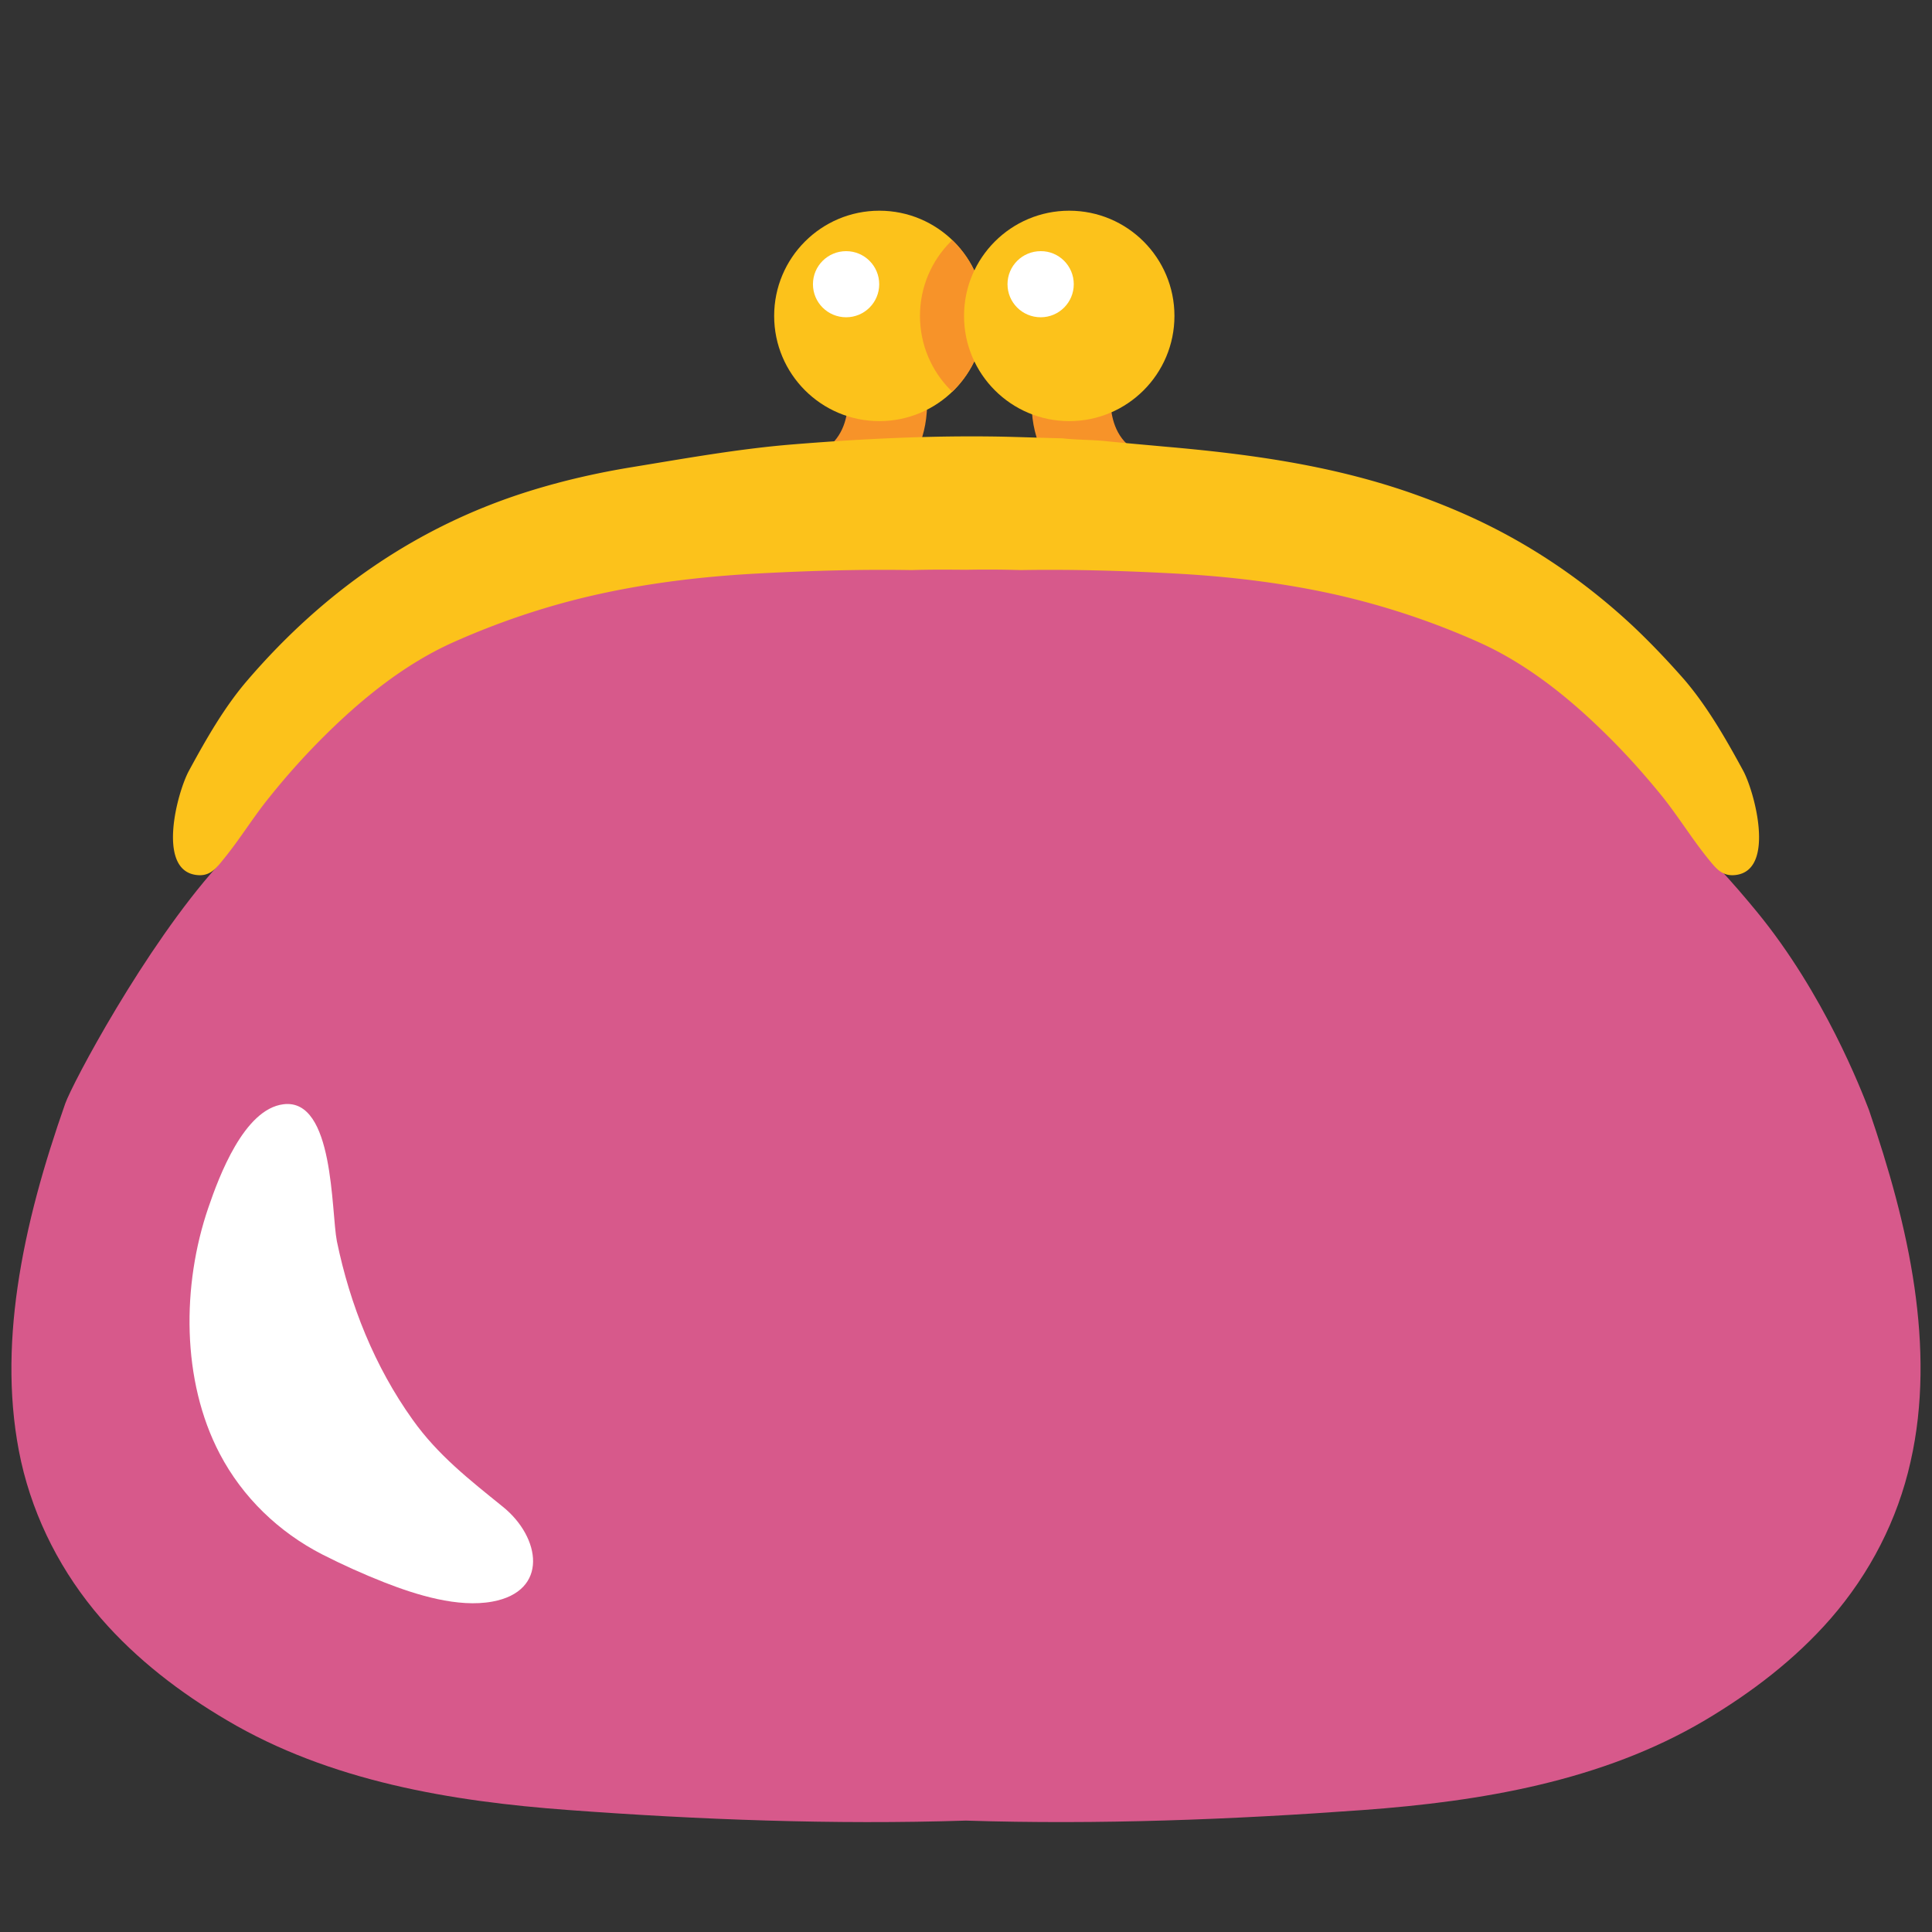 <svg width="128" height="128" xmlns="http://www.w3.org/2000/svg" xmlns:xlink="http://www.w3.org/1999/xlink"><rect width="100%" height="100%" fill="#333333" stroke="none"/><path d="M56.13 25.98c0-.37.77 4.34-3.7 4.34l5.21 2.3s4.18-1.09 3.76-6.83l-5.27.19zM73.63 25.98c0-.37-.77 4.34 3.7 4.34l-5.21 2.3s-4.17-1.09-3.75-6.83l5.26.19z" fill="#f79329"/><path d="M126.84 85.3c-.58-4.02-1.71-7.94-3.02-11.77-.5-1.29-2.95-7.67-7.42-13.12-.74-.9-1.63-1.95-2.69-3.08l.22-1.85s-7.58-10.43-13.65-14.22c-6.06-3.79-25.4-7.21-25.4-7.21s-30.91 1.52-41.72 3.6c-10.8 2.09-19.52 17.63-19.52 17.63l.79 2.07C9.56 62.78 4.77 71.83 4.32 73.12c-1.39 3.96-2.56 8.02-3.16 12.18-.55 3.82-.6 7.75.24 11.54.87 3.85 2.71 7.4 5.29 10.38 2.36 2.72 5.25 4.93 8.34 6.75 6.82 4.04 14.86 5.38 22.65 5.95 8.65.64 17.52.98 26.31.7 8.8.28 17.66-.07 26.31-.7 7.8-.57 15.84-1.91 22.66-5.95 3.08-1.83 5.97-4.03 8.34-6.75 2.59-2.98 4.42-6.53 5.28-10.38.86-3.78.81-7.71.26-11.54z" fill="#d7598b"/><path d="M115.07 57.96c-.94.15-1.35-.39-1.89-1.05-1.08-1.33-1.97-2.79-3.04-4.13-1.12-1.38-2.29-2.7-3.55-3.95-2.52-2.51-5.38-4.84-8.66-6.3-2.98-1.33-6.1-2.37-9.28-3.1-3.48-.79-7.03-1.22-10.57-1.42-3.46-.19-6.99-.3-10.45-.24a72.95 72.95 0 0 0-3.62-.02c-1.19-.01-2.4-.02-3.61.02-3.47-.06-6.99.05-10.45.24-3.55.2-7.1.63-10.58 1.42-3.18.72-6.3 1.77-9.29 3.1-3.28 1.46-6.14 3.79-8.66 6.3a47.29 47.29 0 0 0-3.54 3.95c-1.09 1.33-1.97 2.8-3.06 4.13-.53.66-.94 1.2-1.88 1.05-2.56-.41-1.18-5.51-.42-6.9 1.13-2.08 2.35-4.23 3.9-6.02 5.04-5.86 11.2-10.17 18.61-12.49 2.27-.71 4.56-1.23 6.9-1.61 3.48-.57 6.99-1.2 10.5-1.49 4.66-.38 9.32-.61 13.99-.52 1.33.03 2.66.08 3.97.11.96.11 1.98.09 2.9.19 1.29.13 2.58.24 3.88.36 5.52.48 10.91 1.21 16.19 3.03 1.95.68 3.85 1.46 5.68 2.4 3.36 1.72 6.46 3.94 9.21 6.52 1.17 1.11 2.28 2.28 3.35 3.5 1.53 1.79 2.76 3.94 3.89 6.02.75 1.39 2.13 6.49-.42 6.9z" fill="#fcc21b"/><defs><circle id="a" cx="58.26" cy="20.93" r="6.97"/></defs><use xlink:href="#a" overflow="visible" fill="#fcc21b"/><clipPath id="b"><use xlink:href="#a" overflow="visible"/></clipPath><circle cx="67.92" cy="20.93" r="6.97" clip-path="url(#b)" fill="#f79329"/><circle cx="70.84" cy="20.93" r="6.97" fill="#fcc21b"/><path d="M71.14 18.83c0 1.21-.98 2.19-2.19 2.19-1.22 0-2.2-.98-2.2-2.19s.98-2.19 2.2-2.19c1.2-.01 2.19.97 2.19 2.19zM58.25 18.83c0 1.21-.98 2.19-2.19 2.19-1.22 0-2.2-.98-2.2-2.19s.98-2.19 2.2-2.19c1.21 0 2.19.98 2.19 2.19zM18.78 73.16c-2.61.32-4.27 4.78-4.98 6.86-1.75 5.11-1.79 11.44.76 16.3 1.51 2.88 3.91 5.19 6.8 6.67 1.34.68 2.71 1.3 4.11 1.85 2.12.83 4.87 1.69 7.15 1.27 3.76-.69 3.2-4.26.7-6.28-2.2-1.78-4.31-3.42-5.98-5.77-2.52-3.52-4.15-7.61-5.02-11.82-.39-1.99-.17-9.5-3.54-9.08z" fill="#fff"/></svg>